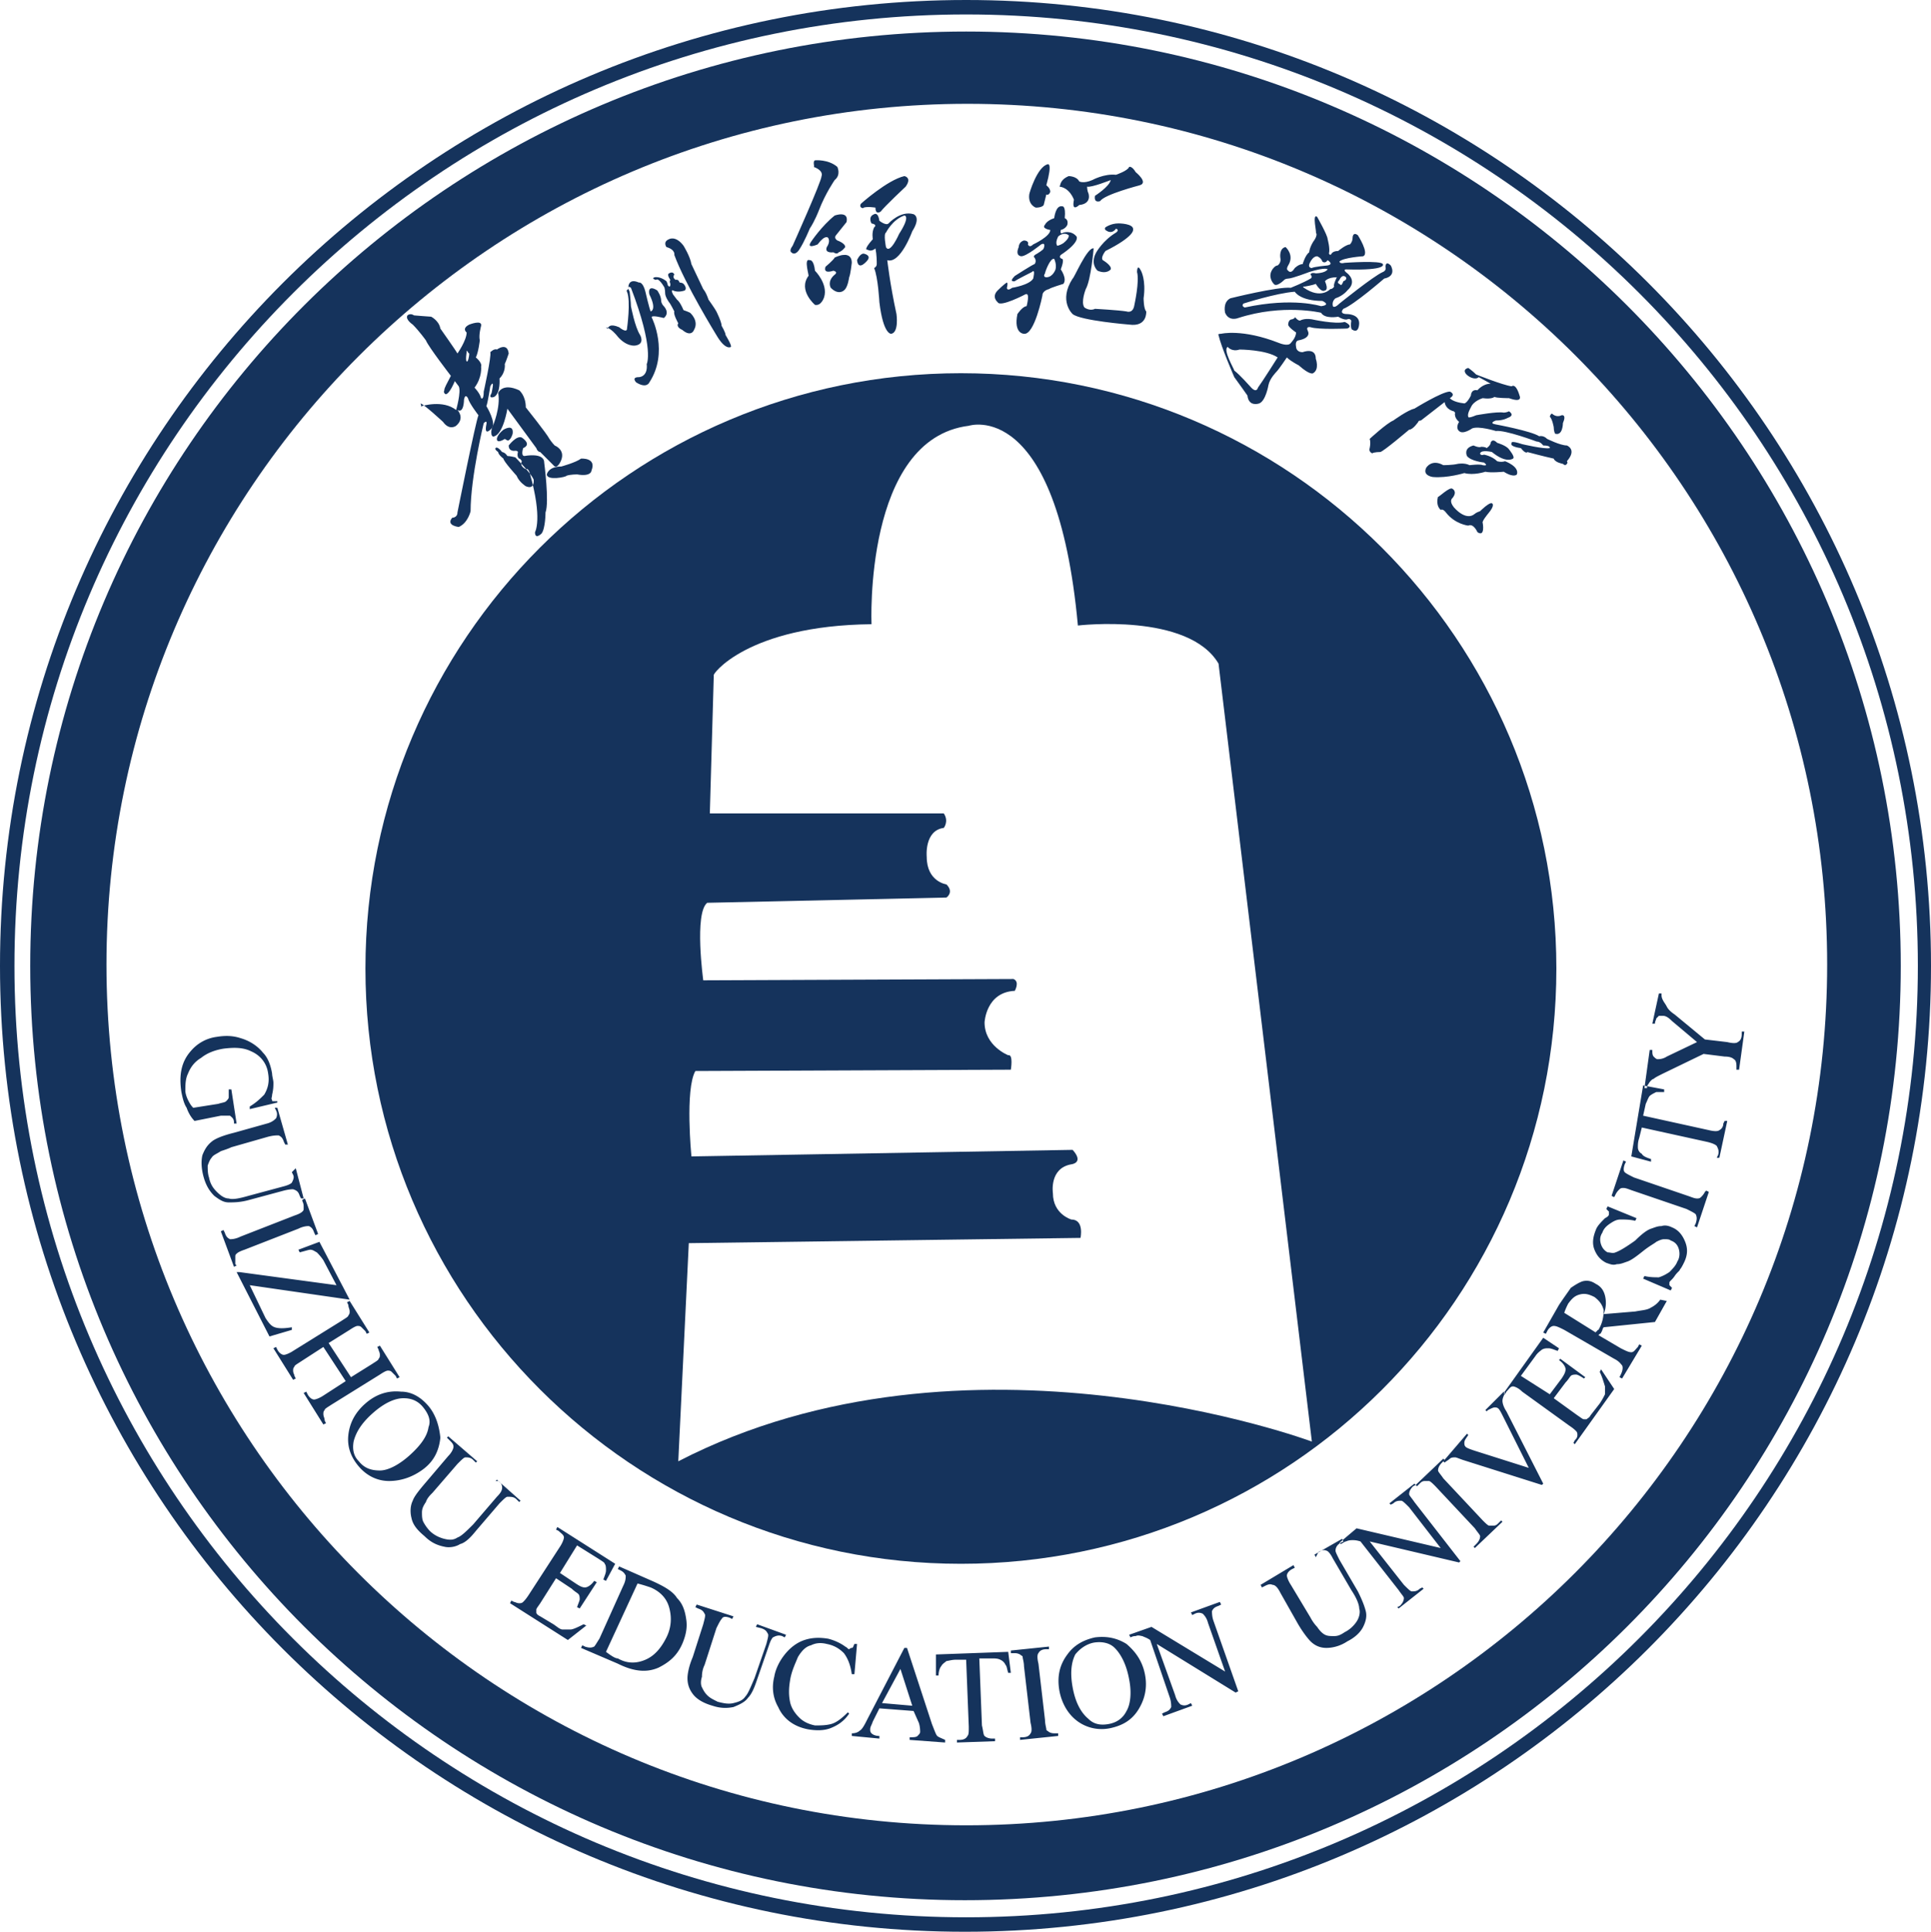 <svg xmlns="http://www.w3.org/2000/svg" width="638.181" height="638.355" fill="none"><path fill="#15335C" fill-rule="evenodd" d="M288.029 206.271s-2.607-61.23 32.148-65.572c0 0 29.107-9.554 36.058 66.006 0 0 36.492-4.342 46.484 12.594l30.844 257.079s-114.255-42.557-209.396 6.513l3.476-72.086 129.46-1.737s1.304-6.08-3.041-6.08c0 0-6.082-1.737-6.082-8.685 0 0-1.303-8.25 6.082-9.553 0 0 4.345-.435.435-4.777l-125.986 2.171s-2.172-22.147 1.304-28.226l104.263-.435s.869-5.211-.868-4.776c0 0-7.82-3.04-7.82-10.857 0 0 .434-9.988 9.992-10.422 0 0 1.738-3.04-.435-3.908l-102.526.434s-3.041-22.147 1.304-25.621l79.066-1.737s2.607-1.737 0-4.343c0 0-6.516-.868-6.516-9.119 0 0-.869-8.685 5.647-9.553 0 0 1.738-2.172 0-4.777h-77.329l1.304-45.597c-.869 0 10.861-16.502 52.132-16.936m226.339 113.775c0-108.564-88.19-196.718-196.798-196.718s-196.798 88.154-196.798 196.718 88.19 196.717 196.798 196.717 196.798-87.719 196.798-196.717"/><path fill="#15335C" fill-rule="evenodd" d="M139.453 134.185s6.951-2.171 11.295 1.303c0 0 1.738-6.08.869-7.817l-1.304-1.737s-1.737 4.342-3.041 4.342c0 0-.868-.434-.434-1.302 0-.869.869-2.171 2.172-4.777 0 0-7.385-9.554-8.254-11.725 0 0-2.172-3.04-4.344-5.211 0 0-2.607-1.737-1.738-3.04 0 0 .869-.868 2.172 0 0 0 5.213.434 5.648.434 0 0 2.606 1.303 3.041 3.908 0 0 5.213 7.383 5.647 8.252 0 0 3.041-4.343 3.041-6.948 0 0-1.737-1.304.869-2.606 0 0 4.345-1.737 3.91.434 0 0-.869 3.04-.434 4.777 0 0-.435 3.909-1.304 5.646 0 0 2.173 1.736 1.738 3.039 0 0 .435 3.474-2.172 6.948 0 0 1.738 1.737 2.172 3.474 0 0 .869.869.869-2.171 0 0 2.607-11.725 2.172-13.027 0 0 1.303-1.304 2.172-.869 0 0 3.476-2.606 3.91 1.303 0 0-.869 2.605-1.303 3.474 0 0 .434 2.605-1.738 4.777 0 0 .435 4.776-1.738 6.079 0 0-2.172.869-.868-1.303 0 0 .434-2.171.434-2.605 0 0 0-1.303-.869.434 0 0-.869 5.645-1.303 6.514 0 0 3.475 5.645 1.738 7.382 0 0-2.607 3.04-1.738-1.303 0 0 .434-1.737-.869-.434 0 0-4.344 17.804-4.344 29.095 0 0-.869 3.908-3.91 5.211 0 0-4.345-.434-2.172-3.039 0 0 1.737 0 1.737-1.738 0 0 6.082-30.398 6.951-32.134 0 0-3.041-3.909-3.475-5.646 0 0-.869-1.737-1.304.435 0 0 0 4.776-2.172 3.474 0 0 2.607 2.605-.434 5.211 0 0-2.172 1.736-4.344-1.303 0 0-6.082-5.646-7.386-6.08.435 1.303 0 1.303.435.869m14.77-17.804s-.434 2.605 0 3.039c.435.434.869-1.737.869-2.605-.434 0-.869-1.738-.869-.434m8.255 27.358c.434.868.868.434.868.434 3.041-.869 4.345-9.12 4.345-9.12 1.303 1.737 9.557 13.028 9.557 13.028.435 1.303 1.303 1.303 1.303 1.303l4.345 4.342c1.303 1.737 2.606-1.737 2.606-1.737 1.304-3.474-2.172-4.776-2.172-4.776-.869-.869-1.737-2.172-1.737-2.172-.869-1.737-7.82-10.422-7.82-10.422 0-3.909-2.172-5.645-2.172-5.645-5.648-2.606-6.951.868-6.951.868.869 4.777-1.738 10.857-1.738 10.857-.869 1.736-.434 3.04-.434 3.04m1.737 1.302c0 1.737 2.607 0 2.607 0 1.303.869 1.303.434 1.303.434.869-.434 1.304-2.171 1.304-2.171.434-3.474-3.042-1.302-3.042-1.302-2.172 1.737-2.172 3.039-2.172 3.039m3.91 2.172c0 2.171 2.172 1.736 2.172 1.736.869 0 .869.435.869.435-.434 1.736.435 2.171.435 2.171.434 0 .869.869.869.869-.869 1.736 1.303 2.605 1.303 2.605.869-.434 1.303 1.303 1.303 1.303 4.344 15.198 1.738 19.541 1.738 19.541 0 2.606 2.172.435 2.172.435 1.303-1.737 1.303-6.949 1.303-6.949 1.304-3.473-.434-16.501-.434-16.501 0-3.474-6.517-2.171-6.517-2.171-1.303 0-.434-2.606-.434-2.606 3.041-1.303-.434-3.474-.434-3.474-1.738-.868-4.345 2.606-4.345 2.606m-4.344.868c-.435.434.869 1.303.869 1.303 0 .868 1.737 2.171 1.737 2.171 0 .869 4.345 5.645 4.345 5.645.869 2.172 3.041 3.474 3.041 3.474 3.041 1.303 2.606-2.171 2.606-2.171-.868-2.171-6.082-7.383-6.082-7.383-1.737-.433-2.606-.433-2.606-.433-.869-1.303-1.738-1.303-1.738-1.303-1.738-2.171-2.172-1.303-2.172-1.303m16.943 8.685s.434-2.606 4.778-2.606c0 0 4.779-1.302 6.517-2.605 0 0 5.213-.435 3.475 3.908 0 0 0 2.171-4.778 1.303 0 0-2.173 0-3.476.434 0 .434-6.516 1.737-6.516-.434m20.418-48.636s.434-1.304 3.475 0c0 0 2.607 2.171 2.607.433 0 0 1.303-9.118 0-12.158 0 0-.434-.435.434-.869 0 0-.434-3.908 3.476-2.171 0 0 1.303-.434 2.172 3.04 0 0 1.303 5.645 1.738 6.514 0 0 2.172-.435-.435-5.646 0 0-.868-3.474 2.607-1.303 0 0 1.303 1.737 1.303 3.475 0 0 0 .868.869 1.737 0 0 2.172 2.171 0 3.908 0 0-4.779-1.303-3.91 0 0 0 5.648 11.291-.869 21.278 0 0-.868 2.171-4.344 0 0 0-1.738-1.737.869-1.737 0 0 3.041 0 2.607-4.342 0 0 2.606-4.777-5.214-25.187 0 0-1.737-1.303-.434 1.303 0 0 .434 3.473.434 4.777 0 0 1.304 6.948 3.041 9.553 0 0 1.738 3.04-1.737 3.474 0 0-3.041.434-6.082-3.474 0 0-1.738-2.172-3.476-2.605 1.303 1.302 0 0 .869 0m15.64-15.634c.868-.868 2.606 2.172 2.606 2.172.435.434.435 2.171.435 2.171 0 1.302 1.303 3.04 1.303 3.04.434.434 1.738 3.04 1.738 3.04-.435.868 1.303 3.907 1.303 3.907-.869 1.304 1.303 2.172 1.303 2.172 3.041 2.606 3.91 0 3.91 0 1.738-3.04-1.303-5.645-1.303-5.645-.869-.434-2.172-.869-2.172-.869-1.304-3.04-2.173-3.474-2.173-3.474l-1.303-1.737c-.869-1.737 0-1.303 0-1.303 1.738.87 3.91 0 3.91 0 .869-.868-.434-2.17-.434-2.17-.435-.435-1.304-.435-1.304-.435-.434-1.303-1.303-.869-1.303-.869-1.303-.868-.434-1.737-.434-1.737-.435-1.302-1.738-.434-1.738-.434-.869.434.434 2.171.434 2.171-.434.434 0 1.303 0 1.303 0 1.737-.869.434-.869.434 0-.434-.434-1.303-.434-1.303-2.172-1.737-3.91-1.302-3.91-1.302-1.303.434.435.868.435.868m3.475-10.856c3.041.868 2.607 2.606 2.607 2.606 3.475 9.553 13.901 26.489 13.901 26.489 3.041 5.211 4.779 3.908 4.779 3.908.435-.434-1.738-3.908-1.738-3.908 0-.868-1.303-3.04-1.303-3.04 0-1.303-1.738-4.776-1.738-4.776-.434-.869-2.606-3.909-2.606-3.909-.869-2.605-1.738-3.474-1.738-3.474l-3.91-8.25c-.434-2.606-2.606-6.08-2.606-6.08-2.607-3.474-4.779-2.172-4.779-2.172-2.172.869-.869 2.606-.869 2.606m49.091-28.66s4.344-.435 7.385 2.17c0 0 1.303 2.606-.869 4.343 0 0-3.041 4.343-5.213 9.988 0 0-1.303 3.474-3.041 6.08 0 0-1.738 4.342-3.475 6.947 0 0-1.304 2.172-2.607.869 0 0-.869-.434.435-2.171 0 0 9.557-21.279 9.557-23.016 0 0 .869-1.737-2.607-3.04.435 0-.434-1.737.435-2.17m-1.303 26.923c-1.738 2.605 2.172.868 2.172.868 2.606-3.474 3.475-2.17 3.475-2.17.869 1.302-.434 3.039-.434 3.039-.869 2.171 2.172 1.737 2.172 1.737 1.303.869 1.738 0 1.738 0 1.303-.434 2.172-1.737 2.172-1.737 0-1.303-2.607-2.171-2.607-2.171-1.303-.869-.434-1.737-.434-1.737l3.475-4.343c.869-3.908-3.91-2.171-3.91-2.171-4.344 3.474-7.819 8.685-7.819 8.685m4.778 8.25c-.869 2.606 2.607 1.303 2.607 1.303 1.738.435.434 1.303.434 1.303-2.606 2.171-1.303 4.343-1.303 4.343 2.607 2.605 4.344.868 4.344.868 1.304-.868 1.738-4.342 1.738-4.342.435-.869.869-4.777.869-4.777 0-3.04-2.607-2.605-2.607-2.605-1.303 0-3.041.868-3.041.868-.434.868-3.041 3.04-3.041 3.04m-5.213-2.17s1.303-.435 1.738 3.474c0 0 4.344 4.342 3.041 8.684 0 0-.869 3.041-3.041 2.606 0 0-5.648-4.777-2.172-9.553.434.434-1.738-6.08.434-5.212m15.64 0s.869-2.172 2.172-2.172c0 0 2.606.434 1.303 2.171 0 0-3.041 3.909-3.475 0m1.303-18.674s8.689-7.816 14.336-9.119c0 0 2.607.434.435 3.474 0 0-6.951 6.514-8.255 8.251 0 0-1.737 1.303-1.737-1.303 0 0-2.607-.434-3.91 0 0 .434-1.738 0-.869-1.302m4.344 3.475c-2.172.868-.869 3.04-.869 3.04 2.173.434.869 1.302.869 1.302-.869 1.737-.434 3.908-.434 3.908-3.476 3.909-1.738 3.474-1.738 3.474 1.303.869 2.607-.434 2.607-.434.434 2.172.434 4.343.434 5.211s-.869 1.303-.869 1.303c1.304 3.04 1.738 11.29 1.738 11.29 1.303 10.857 3.91 10.423 3.91 10.423 2.607-.434 1.738-6.514 1.738-6.514-2.172-9.988-3.041-17.805-3.041-17.805 4.344 1.303 8.254-9.553 8.254-9.553 3.041-4.777.434-5.645.434-5.645-4.344-1.303-8.254 3.04-8.254 3.04-.869.868-3.041-.87-3.041-.87-.434-3.039-1.738-2.17-1.738-2.17m3.91 6.08c-.869.433 0 4.776 0 4.776 1.304 2.606 4.345-4.343 4.345-4.343 3.909-6.08 1.737-6.08 1.737-6.08-3.91 1.304-6.082 5.646-6.082 5.646m53.435-22.582s1.738-.869-.434 6.948c0 0 1.303.869 1.303 2.171 0 0-.434 1.303-1.303.869l-.869 3.474s-.434.868-2.606.868c0 0-2.607-.868-2.173-4.342 0-.434 2.607-9.12 6.082-9.988m6.951 3.908s2.607 0 3.476 1.737c0 0 1.303.869 4.344-.434 0 0 3.91-2.171 7.82-1.737 0 0 3.91-1.303 4.344-2.606 0 0 .869-.434 2.172 1.737 0 0 4.345 3.474 1.304 4.343 0 0-11.73 3.04-13.033 5.211 0 0-2.172.868-1.738-1.737 0 0 4.779-3.04 5.213-5.211 0 0-6.516 2.605-7.82 2.171 0 0 0 1.303.435 2.172 0 0 1.303 3.474-3.041 3.908 0 0-2.607 2.605-1.738-1.737 0 0-1.303-3.909-4.779-4.343.435-.434 0-2.171 3.041-3.474m-2.172 9.988c-2.172-.434-2.606 3.908-2.606 3.908-2.607.869-3.041 2.172-3.041 2.172-1.304 1.302 1.737 1.737 1.737 1.737 0 2.17-5.647 4.776-5.647 4.776-1.304 1.303-1.738 0-1.738 0 .434-1.302-1.303-1.302-1.303-1.302-1.738.434-1.738 2.17-1.738 2.17-1.303 3.04.869 3.04.869 3.04 1.738 0 6.516-3.908 6.516-3.908 1.738-.868.869 1.303.869 1.303 0 .434-2.172 1.737-2.172 1.737-1.738.869-.869 1.303-.869 1.303.869 1.303 0 2.171 0 2.171-.434 0-6.516 3.909-6.516 3.909-2.173 2.17 0 1.736 0 1.736.434-.434 5.647-3.04 5.647-3.04 1.304-1.302.435 2.172.435 2.172-1.304 2.171-6.951 3.04-6.951 3.04-1.738 1.303-1.738 0-1.738 0 .434-1.737 0-1.737 0-1.737-.869.434-3.041 2.605-3.041 2.605-2.172 2.171 0 3.908 0 3.908.869 1.738 9.123-2.605 9.123-2.605 1.738-.868.435 3.909.435 3.909-1.304 0-3.042 2.605-3.042 2.605-1.303 6.514 2.173 6.514 2.173 6.514 3.475.434 6.082-12.594 6.082-12.594 0-1.737 2.172-2.17 2.172-2.17.434-.435 4.779-1.738 4.779-1.738 1.303-1.737-.869-4.777-.869-4.777 1.303-3.474.434-3.474.434-3.474-1.303-.434-.434-1.302-.434-1.302 6.516-4.343 5.213-6.08 5.213-6.08-1.738-2.171-4.344-1.303-4.344-1.303-1.304.869-.869-.868-.869-.868 1.737-.435 2.172-1.737 2.172-1.737.434-1.737-.869-2.172-.869-2.172.434-4.342-.869-3.908-.869-3.908m-1.303 9.988s1.738-1.737 3.475-.434c0 0 .435.868-1.737 2.605 0 0-1.304.869-2.173.869.435 0-.868-.435.435-3.04m-1.303 7.382s.868 1.737.434 3.474c0 0-.869 2.606-3.041 2.606 0 0-1.303 0-.434-1.303 0-.434 1.737-5.211 3.041-4.777m13.033-3.474s-.869 10.422-2.607 13.462c0 0-1.738 4.342-.435 6.08 0 0 1.738 1.303 3.476.434 0 0 7.82.434 10.426.869 0 0 2.172.868 2.607-2.172 0 0 1.738-7.817.869-10.856 0 0 0-3.04 1.303-.434 0 0 1.738 3.04.869 9.12 0 0 0 3.473.869 4.342 0 0 .434 5.211-5.648 4.342 0 0-16.074-1.303-18.68-3.474 0 0-4.779-4.342 0-11.725.434 0 4.778-10.422 6.951-9.988m3.909-6.948c-.434.434 0 .869 0 .869 2.173 1.737 3.476-.435 3.476-.435 1.303.435 0 1.303 0 1.303-4.344 2.606-6.517 6.514-6.517 6.514-2.172 3.908.435 6.08.435 6.08 3.041 1.302 4.344-.435 4.344-.435.435-1.303-2.606-3.04-2.606-3.04-.869-.868.868-3.04.868-3.04 9.558-4.776 9.123-6.947 9.123-6.947.435-2.172-4.778-2.172-4.778-2.172-2.607 0-4.345 1.303-4.345 1.303m69.944-3.474s3.475 6.08 3.475 7.382c0 0 .869 3.04.435 4.777 0 0 .434.869.869 0 0 0 .434-.868 2.172-.868 0 0 2.607-2.172 3.91-2.172 0 0 .869-.868.869-2.17 0 0 0-2.172 1.737-.87 0 0 3.91 6.08 1.738 6.949 0 0-6.516.434-7.82 1.737 0 0 0 .868 1.738.434 0 0 12.164-.868 12.599.434 0 0 1.737 2.172-12.164 1.737 0 0-1.304 0 .434 1.303 0 0 3.475 2.605 0 5.645 0 0-1.303 1.737-3.91 2.606 0 0-1.303.869-.869 2.606 0 0 .435.868 2.172-.869 0 0 11.296-9.12 14.337-10.422 0 0 1.303-.434.869-1.737 0 0 0-2.171 1.737-.434 0 0 2.172 3.474-2.172 4.342 0 0-9.992 8.685-13.467 9.988 0 0-1.738 1.737 1.303 1.737 0 0 3.91 0 3.91 3.039 0 0 0 3.475-2.172 2.172 0 0-.869 0-.435-3.04 0 0-.434-.868-1.303-.434 0 0-.869.434-3.041-.869 0 0-4.344.869-5.648-1.302 0 0-12.598-3.04-27.369 1.737 0 0-3.041 1.302-4.344-1.737 0 0-.869-3.475 1.738-4.777 0 0 15.639-3.908 19.983-3.474 0 0 4.345-1.737 6.517-3.04 0 0 .869-.434 0-1.303 0 0 0-.868 1.738-.434 0 0 3.041 0 3.909-1.303 0 0-.434-.868-6.082.869 0 0-5.647 2.171-6.95 2.171 0 0-.869 0-1.304.434 0 0-2.606 2.606-3.475 1.303 0 0-2.172-2.171-.435-4.777 0 0 .869-1.303 1.738-1.303 0 0 1.303-.868.869-2.605 0 0-.435-3.04 1.738-3.474 0 0 3.041 2.606.869 6.08 0 0-.869 1.302 0 1.737 0 0 .868 1.302 2.172-.869 0 0 1.303-1.303 2.606-1.303 0 0 .869-3.04 2.172-3.908 0 0 0-1.303 1.304-3.474 0 0 1.737-2.171.869-3.04.434.434-1.304-6.514.434-5.21m0 13.028c-1.303 0-2.172 1.737-2.172 1.737-1.303 2.171.434 2.171.434 2.171.435-.434 5.213-.868 5.213-.868 2.173-.435 0-1.737 0-1.737-.868 1.302-1.737.434-1.737.434-.435-1.303-1.738-1.737-1.738-1.737m9.558 6.948c-1.304-1.303-2.173.868-2.173.868-1.303 1.303.435 1.303.435 1.737.434 0 .869-1.303.869-1.303 1.303-.434.869-1.302.869-1.302m-3.041 0c-3.042 0-3.91 1.302-3.91 1.302 1.303 3.04 0 3.04 0 3.04-1.304.87-3.041-2.17-3.041-2.17-.869.433-3.476.868-3.476.868-1.303 0-.434.434-.434.434 5.647 3.908 8.688.434 8.688.434.869 0 1.304-.868 1.304-.868-.435-.435.869-3.04.869-3.04m-30.845 8.685c-.869.869.434 1.303.434 1.303 16.074-3.475 25.197-.434 25.197-.434 3.476-.435.435-1.737.435-1.737-7.386 0-9.123-3.04-9.123-3.04-6.082.434-16.943 3.908-16.943 3.908m16.074 5.211c-1.303 0-1.303 1.737-1.303 1.737 0 .869 2.606 2.606 2.606 2.606 0 1.737-1.738 3.473-1.738 3.473-.868 1.303-3.91 0-3.91 0-12.164-4.777-19.115-3.039-19.115-3.039-1.303 0-.868.434-.868.434.868 3.908 5.213 13.896 5.213 13.896 1.303 1.737 4.344 6.079 4.344 6.079.435 3.909 3.91 2.606 3.91 2.606 2.172-.868 3.041-6.079 3.041-6.079.434-2.171 2.607-4.343 2.607-4.343.868-.869 3.475-4.776 3.475-4.776 1.303 1.302 3.91 2.605 3.91 2.605 3.91 3.474 4.779 2.606 4.779 2.606 2.172-1.304.869-4.777.869-4.777 0-3.909-4.345-2.171-4.345-2.171-2.172 0-2.172-1.738-2.172-1.738-.434-2.171.869-2.171.869-2.171 4.344-.868 3.041-3.04 3.041-3.04-.869-1.737.869-1.302.869-1.302 2.606.868 12.164.433 12.164.433 2.172-.868-.869-2.171-.869-2.171-3.041.869-10.861-.868-10.861-.868-2.606-.434-3.91.434-3.91.434-.868 0-1.737-1.303-1.737-1.303.434.435-.869.869-.869.869m-21.287 9.119s1.303 1.738 3.91.869c0 0 8.688 0 12.598 2.606 0 0-5.213 8.25-6.516 9.987 0 0-.435 2.171-2.607-.434 0 0-3.475-3.909-5.213-5.211 0-.435-3.91-6.948-2.172-7.817m79.501 6.948s1.303.869 2.606 2.171c0 0 8.689 3.475 11.73 3.909 0 0 1.303-1.303 2.607 3.039 0 0 1.303 2.606-3.476.869 0 0-4.344 0-4.779-.434 0 0-.868.869-3.909.434 0 0-3.041.869-3.91 3.04 0 0-1.304 2.171-.869 3.04 0 0-.435.868 2.606-.434 0 0 6.951-1.303 9.123-.869 0 0 .869 0 1.738-.434 0 0 2.172 1.303-.434 2.171 0 0-1.304.868-3.91.868 0 0-2.607.869 0 1.303 0 0 11.73 2.171 14.336 3.909 0 0 1.303-.434 2.607.868 0 0 4.344 2.172 6.516 2.172 0 0 3.476 1.302 0 5.211 0 0 .435.434 0 .868 0 0-.434.868-1.303 0 0 0-2.607-.434-3.041-1.737 0 0-3.91-.868-8.689-2.171 0 0-.434.868-2.172-1.303 0 0-3.91-.435-3.041-1.737 0 0-.434-.869 3.475.434 0 0 7.386 1.737 9.124 1.303 0 0 .434-.868-2.173-.868 0 0-.868-1.303-2.172-1.303 0 0-10.426-3.908-13.467-3.475 0 0-5.648-1.736-7.82-.868 0 0-3.041 2.172-4.344.868 0 0-1.304-.868 0-3.039 0 0-1.738-1.303-1.304-3.04l-.434-.434s-2.607-.434-3.041-3.04l-7.82 6.079s-.869 0-.869.435c0 0-1.737 2.606-3.041 2.606 0 0-8.688 7.382-9.557 7.382 0 0-2.172 0-2.607.434 0 0-1.303-.434-.869-1.737 0 0 .435-1.737 0-3.04 0 0 5.648-5.211 7.82-6.08 0 0 4.779-3.473 6.951-3.908 0 0 9.123-5.645 11.73-5.645 0 0 2.172.868 0 2.171 0 0 .869 1.303 4.778 1.737 0 0 .869 0 2.173-2.606 0 0 0-2.171 2.172-1.736 0 0 1.738-2.171 4.344-2.171 0 0-3.041-1.737-3.91-2.172-1.737 1.737-6.951-2.171-3.475-3.04m9.557 24.753c-1.737-1.737-2.172 0-2.172 0 0 .869-1.303 1.737-1.303 1.737-.435-.435-1.738-.435-1.738-.435-.869.435-2.606-.433-2.606-.433-3.476.868-2.173 3.474-2.173 3.474 1.304 1.737 5.648 2.171 5.648 2.171 1.738 1.302-.434.868-.434.868-.869-.434-4.345 0-4.345 0-1.738-.868-3.91-.434-3.91-.434-1.737.434-4.778.434-4.778.434-3.91-2.171-5.648.869-5.648.869-1.303 2.605 2.172 3.039 2.172 3.039 4.779.435 10.426-1.302 10.426-1.302 3.042.868 6.951-.434 6.951-.434 1.738.434 6.082 0 6.082 0 3.476 2.171 4.345.868 4.345.868.869-2.606-3.91-4.342-3.91-4.342-1.303.434-2.607 0-2.607 0-1.737-1.737-4.344-2.172-4.344-2.172-1.303.435-1.303-.434-1.303-.434.434-1.303 3.91-.434 3.91-.434 4.778 3.908 6.95 2.171 6.95 2.171.869-.435-1.303-3.04-1.303-3.04-.869-1.302-3.91-2.171-3.91-2.171m-14.77 15.199s1.737.869 0 3.04c0 0-1.304.868.434 3.04 0 0 3.91 4.776 6.951 2.171 0 0 .434-.435 1.738-.869 0 0 3.041-3.039 3.91-2.606 0 0 1.303.435-1.304 3.475 0 0-2.172 2.605-1.737 3.039 0 0 .868 4.777-1.738 3.04 0 0-1.303-3.04-3.041-2.171 0 0-4.345-.434-7.386-4.343 0 0-.868-1.302-1.737-.868 0 0-1.738-1.303-.869-4.343 0 .435 3.91-3.474 4.779-2.605m33.016-24.753c-.434-.434-.868.869-.868.869.868.868 1.303 3.474 1.303 3.474 0 1.302.434 2.171.434 2.171 2.607.869 2.607-3.474 2.607-3.474 1.303-3.04-.435-2.605-.435-2.605-1.737.868-3.041-.435-3.041-.435"/><path fill="#15335C" fill-rule="evenodd" d="M603.861 318.743c0 156.766-127.289 284.437-284.553 284.437S35.189 475.509 35.189 318.743 162.478 34.306 319.742 34.306s284.119 127.237 284.119 284.437m24.328.434c0-170.662-138.584-308.755-308.881-308.755-170.732 0-309.316 138.093-309.316 308.755s138.584 308.755 308.881 308.755c171.167 0 309.316-138.093 309.316-308.755"/><path fill="#15335C" fill-rule="evenodd" d="M638.181 319.177c0 176.308-142.928 319.178-319.308 319.178C142.928 638.355 0 495.485 0 319.177 0 142.87 142.928 0 319.308 0c175.945 0 318.873 142.87 318.873 319.177m-4.344 0c0-173.702-140.756-314.4-314.529-314.4S4.778 145.475 4.778 319.177s140.757 314.401 314.53 314.401c173.338 0 314.529-140.699 314.529-314.401"/><path fill="#15335C" fill-rule="evenodd" d="m91.665 364.34-9.123 2.171v-.869c2.172-1.302 3.476-2.605 4.779-3.908 1.303-2.171 1.738-4.342 1.303-6.948-.434-3.474-2.606-6.079-5.647-7.382-2.607-1.303-5.648-1.303-9.124-.869-2.606.434-5.213 1.303-7.385 3.04-2.172 1.303-3.475 3.04-4.344 5.211-.869 1.737-.869 3.908-.869 5.645 0 .869.434 2.172.869 3.04.434.869.869 1.737 1.737 2.606l8.255-1.303c1.303-.434 2.172-.434 2.606-.869.435-.434.87-.868.87-1.302v-2.606h.868l1.738 11.291h-.869v-.434c0-1.303-.869-1.738-1.303-2.172h-3.041l-8.689 1.737c-1.303-1.303-2.172-3.04-2.607-4.342-.868-1.303-1.303-3.04-1.737-5.211-.87-5.646 0-9.988 3.04-13.462 2.173-2.606 5.214-4.343 8.69-4.777 2.606-.434 5.212-.434 7.82.434 3.04.869 5.647 2.606 7.385 4.777 1.737 1.737 2.606 4.343 3.04 6.948 0 .869.435 2.171.435 3.04 0 .868 0 2.171-.434 3.908 0 .869-.435 1.303 0 1.737 0 .434 0 .434.434.434h1.303zm4.779 23.015.434.869c.435.868 0 1.737-.434 2.605-.434.434-1.303.869-3.041 1.303l-11.295 3.04c-3.041.868-5.214 1.303-6.517.868-1.303 0-2.606-.868-3.91-2.171-1.303-1.303-2.172-2.606-2.606-4.777-.435-1.303-.435-2.605-.435-3.908q.653-1.954 1.304-2.606c.434-.868 1.737-1.302 3.04-2.171 1.304-.434 2.607-.868 3.476-1.303l12.164-3.474c1.738-.434 2.607-.434 3.476-.434.869.434 1.303.869 1.737 2.171l.435.869h.869l-3.476-12.159h-.869l.435.868q.651 1.303 0 2.606c-.435.434-1.303 1.303-3.041 1.737l-10.861 3.04c-3.475.868-5.648 1.737-6.95 2.605-1.739 1.303-2.608 2.606-3.476 4.777-.435 1.737-.435 4.342.434 7.382s2.172 4.777 3.475 6.08c1.738 1.303 3.041 2.171 4.78 2.171 1.737 0 3.91 0 6.95-.868l11.295-3.04c1.738-.435 2.607-.435 3.041-.435 1.304.435 1.738.869 2.173 2.172l.434.868h.869l-2.607-9.988zm-18.246 30.832-.869.435-4.344-11.725.868-.435.435.869c.434 1.303.869 1.737 1.738 2.171.434 0 1.737 0 3.475-.868l17.812-6.948q1.955-.652 2.606-1.303c.435-.434.435-.434.435-1.303 0-.868 0-1.303-.435-2.171v-.434l.869-.435 4.345 11.725-.869.434-.435-.868c-.434-1.303-.869-1.737-1.737-2.171-.435 0-1.738 0-3.476.868l-17.812 6.948q-1.955.652-2.606 1.303c-.435.434-.435.434-.435 1.303v2.171zm37.361 11.291-9.992-19.107-6.95 2.605.434.869c1.737-.435 3.041-.869 3.475-.869.869 0 1.303.434 2.172.869a16.5 16.5 0 0 1 2.172 2.605l4.345 8.251-32.148-4.342h-.87l10.862 21.278 7.385-2.171v-.869c-2.607.435-4.344.435-5.648 0-1.303-.434-2.172-1.737-3.04-3.04l-5.214-10.856zm-6.951 14.33 7.385 11.291 6.951-4.343c1.304-.868 2.172-1.302 2.172-1.737.435-.434.435-.868.435-1.302 0-.869-.435-1.303-.435-1.737l-.434-.869.869-.434 6.516 10.422-.868.434-.435-.868-1.303-1.303c-.435-.434-.869-.434-1.303-.434q-.653 0-2.607 1.302l-16.074 9.988c-1.303.869-2.172 1.303-2.172 1.737-.435.435-.435.869-.435 1.303 0 .869.435 1.303.435 2.171l.434.869-.869.434-6.516-10.422.869-.434.434.868c.435.869 1.303 1.737 2.172 1.737.435 0 1.738-.434 3.041-1.302l7.386-4.777-7.386-11.291-7.385 4.777c-1.303.868-2.172 1.303-2.172 1.737-.435.434-.435.868-.435 1.303 0 .868.435 1.302.435 1.737l.434.868-.869.434-6.516-10.422.869-.434.434.869c.435.868 1.303 1.737 2.172 1.737.435 0 1.738-.435 3.041-1.303l16.074-9.988c1.304-.869 2.173-1.303 2.173-1.737.434-.434.434-.869.434-1.303 0-.868-.434-1.303-.434-2.171l-.435-.869.869-.434 6.516 10.422-.868.435-.435-.869-1.303-1.303c-.435-.434-.869-.434-1.303-.434q-.653 0-2.607 1.303zm33.017 20.845c-2.607-3.04-5.648-4.777-9.123-4.777q-6.516-.652-11.73 3.908c-3.475 3.04-5.213 6.514-5.647 10.422s.868 7.383 3.475 10.422 6.082 4.777 9.992 4.777 7.82-1.303 11.295-3.908c3.476-2.606 5.213-6.08 5.648-10.422q-.652-6.515-3.91-10.422m-1.738.434c-1.738-2.171-3.91-3.04-6.516-3.04-3.041 0-6.517 1.737-9.992 4.777s-5.648 6.079-6.517 9.553c-.434 2.606 0 4.777 1.738 6.514 1.738 2.172 3.91 3.04 6.951 3.04 2.607 0 6.082-1.737 9.557-4.777 3.91-3.474 6.082-6.514 6.517-9.553.869-2.172 0-4.343-1.738-6.514m23.894 24.318.434-.434 7.82 6.948-.434.434-.869-.868c-.869-.869-1.738-.869-3.041-.869-.435 0-1.303.869-2.607 2.171l-7.82 9.12c-1.737 2.171-3.475 3.908-5.213 4.342-1.303.869-3.475 1.303-5.213.869-2.172-.434-4.344-1.303-6.516-3.474-2.607-2.171-3.91-3.909-4.345-6.08-.434-1.737-.434-3.908.435-5.645.434-1.303 1.737-3.04 4.344-6.08l7.385-8.685c1.304-1.303 1.738-2.605 1.738-3.04 0-.868-.434-1.302-1.303-2.171l-.869-.868.434-.435 9.558 8.251-.435.435-.868-.869c-.869-.868-1.738-.868-2.607-.868-.434 0-1.303.868-2.607 2.171l-8.254 9.553c-.869.869-1.738 1.737-2.172 3.04-.869 1.303-1.303 2.171-1.303 3.474 0 .869 0 2.171.434 3.04.435.868 1.303 2.171 2.172 3.04 1.304 1.303 3.041 2.171 4.779 2.605s3.041.435 4.344-.434c1.304-.434 3.041-2.171 5.214-4.343l7.819-9.119c1.304-1.303 1.738-2.171 1.738-3.04 0-.868-.434-1.737-1.303-2.171zm26.935 21.279 6.951 4.342c1.303.869 2.172 1.303 2.172 1.737.434.434.434 1.303.434 2.171 0 .869-.434 1.737-.869 3.04l.869.434 3.041-5.645-19.115-12.159-.434.869.869.434c.869.868 1.737 1.303 1.737 2.171 0 .434-.434 1.737-1.303 3.04l-10.426 16.067c-.869 1.303-1.304 1.737-1.738 2.172-.434.434-.869.434-1.303.434-.869 0-1.304-.434-1.738-.434l-.869-.435-.434.869 19.115 12.159 6.082-4.777-.869-.434c-1.738.868-3.476 1.737-4.344 1.737h-2.607c-.869 0-1.738-.869-3.041-1.737l-4.344-2.606q-1.304-.651-1.304-1.302v-.869c0-.434.435-.868 1.304-2.171l5.213-8.251 5.213 3.474c.869.868 1.738 1.303 2.172 1.737s.435 1.303.435 1.737-.435 1.303-.869 2.606l.869.434 5.647-8.685-.869-.435c-.869 1.303-2.172 2.172-3.041 2.172s-1.737-.435-3.041-1.303l-5.213-3.474zm1.303 33.871.434-.868.869.434c1.304.434 2.172.434 3.041 0 .435-.434.869-1.303 1.738-2.605l7.82-17.371c.869-1.737.869-2.605.869-3.474-.435-.868-.869-1.302-1.738-1.737l-.869-.434.435-.868 10.86 4.776c3.91 1.737 6.951 3.474 8.255 5.646 1.737 1.737 2.606 3.908 3.041 6.948.434 2.605 0 5.211-1.304 8.251-1.737 3.908-4.344 6.079-7.819 7.816-3.91 1.737-8.255 1.303-13.468-1.303zm8.254 1.303 10.427-22.581c1.737.434 3.041.868 4.344 1.303 3.041 1.302 5.213 3.474 6.082 6.514s.869 6.513-.869 9.987-3.91 6.08-6.951 7.383-6.082 1.302-9.123-.435c-.869 0-2.172-.868-3.91-2.171m49.526-8.251.434-.868 9.557 3.474-.434.868-.869-.434c-1.303-.434-2.172 0-3.041.434q-.651.652-1.303 2.606l-3.91 11.291c-.869 2.605-1.738 4.776-3.041 6.079-.869 1.303-2.607 2.171-4.779 3.04-2.172.434-4.344.434-6.951-.434q-4.562-1.303-6.516-3.909c-1.304-1.737-1.738-3.474-1.738-5.211 0-1.302.434-3.908 1.738-6.948l3.475-10.856c.435-1.737.869-3.04.435-3.474-.435-.869-.869-1.303-2.172-1.737l-.869-.434.434-.869 12.164 3.908-.434.869-.869-.434c-1.303-.435-2.172-.435-2.607.434-.434.434-.869 1.303-1.737 3.04l-3.91 12.159c-.435.868-.869 2.171-.869 3.908-.435 1.303-.435 2.606 0 3.474.434.869.869 1.737 1.738 2.606.868.868 1.737 1.302 3.475 2.171 1.738.434 3.475.868 5.213.434s3.041-.868 3.91-2.171c.869-.869 1.738-3.04 3.041-6.08l3.91-11.29c.434-1.737.869-3.04.434-3.474-.434-.869-.868-1.303-2.172-1.737zm33.451 5.646h-.869c-.434.868-.434 1.302-.869 1.302-.434 0-.869.435-.869.435-.434 0-.434-.435-1.303-.869-1.738-1.303-3.91-2.171-5.648-2.605-2.606-.435-5.213-.435-7.82.434-2.606.868-4.778 2.605-6.516 4.777-1.738 2.171-3.041 4.777-3.475 7.382-.869 3.474-.435 6.948 1.303 9.988 1.738 3.908 5.213 6.514 9.992 7.382 2.606.435 5.213.435 7.385-.434 2.172-.868 4.344-2.171 6.082-4.777l-.434-.434c-2.172 2.171-3.91 3.474-5.648 3.908-1.738.435-3.475.435-5.213.435q-3.258-.652-5.213-2.606c-1.304-1.303-2.607-3.04-3.041-5.211-.435-2.171-.435-4.343 0-6.948.434-3.04 1.737-5.646 2.606-7.817 1.304-2.171 2.607-3.474 4.345-3.908 1.737-.869 3.475-.869 5.213-.434 2.172.434 3.91 1.302 5.647 3.039 1.304 1.737 2.173 3.909 2.607 6.949h.869zm18.68 22.147-11.295-.869-2.172 4.343c-.434 1.303-.869 1.737-.869 2.605 0 .435 0 .869.435 1.303.434.434 1.303.869 2.606.869v.868l-9.123-.868v-.869c1.303 0 2.172-.434 2.607-.868.869-.435 1.737-2.172 2.606-3.909l12.164-23.45h.869l8.254 25.187c.869 2.172 1.304 3.474 1.738 3.909.435.434 1.738.868 2.607 1.302v.869l-11.73-.869v-.868c1.303 0 2.172 0 2.607-.434.434-.435.869-.869.869-1.303s0-1.737-.435-3.04zm-.434-1.737-3.91-12.159-6.082 11.29zm31.714-17.805-23.894.869v6.948h.869c0-1.303.434-2.606.868-3.04.435-.869 1.304-1.303 1.738-1.737.435 0 1.738-.434 3.041-.434h3.476l.869 22.147c0 1.737 0 2.605-.435 3.04q-.651 1.302-2.606 1.302h-.869v.869l12.598-.434v-.869h-.869c-1.303 0-2.172-.434-2.606-.868-.435-.435-.435-1.737-.869-3.474l-.869-22.148h3.91c1.303 0 2.172 0 3.041.435.869.434 1.303.868 1.738 1.737.434.434.434 1.303.869 2.605h.868zm16.508 26.924v.869l-12.599 1.302v-.868h.869q1.955 0 2.607-1.303c.434-.434.434-1.737 0-3.474l-2.172-18.673c0-1.303-.435-2.606-.435-3.04s-.434-.434-.869-.868c-.868-.435-1.303-.435-2.172-.435h-.869v-.868l12.599-1.303v.869h-.869q-1.955 0-2.607 1.302c-.434.435-.434 1.737 0 3.474l2.173 18.673c0 1.303.434 2.606.434 3.04s.434.435.869.869c.869.434 1.303.434 2.172.434zm12.164-31.701c-3.91.869-6.951 2.606-9.123 5.646-2.607 3.474-3.475 7.382-2.607 12.159.869 4.342 3.041 7.816 6.082 9.988s6.951 3.04 10.861 2.171c3.91-.868 6.951-2.606 9.123-6.08s3.041-7.382 2.172-11.724-3.041-7.383-6.082-9.988c-3.475-2.172-6.95-2.606-10.426-2.172m-.434 1.737c2.606-.434 5.213 0 6.951 1.737 2.172 2.172 3.909 5.646 4.778 10.423.869 4.342.435 8.25-.869 10.422-1.303 2.605-3.475 3.908-6.082 4.342-2.606.435-4.778 0-6.516-1.737q-3.91-3.257-5.213-10.422c-.869-4.777-.435-8.251.869-10.856 1.737-2.172 3.909-3.474 6.082-3.909m11.729-2.605 7.386-2.606 24.328 14.765-5.648-16.067c-.434-1.737-1.303-2.606-1.738-3.04q-1.302-.651-2.606 0l-.869.434-.434-.868 9.557-3.474.435.868-.869.434c-1.304.435-1.738.869-2.172 1.737 0 .435 0 1.737.434 3.04l8.254 23.45-.869.434-26.066-16.067 6.082 16.936c.435 1.737 1.304 2.605 1.738 3.039q1.303.652 2.607 0l.869-.434.434.869-9.557 3.474-.435-.869.869-.434c1.303-.434 1.738-.869 2.172-1.737 0-.434 0-1.737-.434-3.04l-6.517-19.107c-1.303-.869-1.738-.869-2.606-1.303-.435 0-1.304-.434-2.173 0-.434 0-.868 0-1.737.434zm61.69-25.621-.435-.869 9.123-5.211.435.869-.869.434c-.869.434-1.738 1.303-1.738 2.606 0 .434.435 1.302 1.303 3.039l6.082 10.422q1.956 3.909 2.607 6.514c.435 1.737 0 3.474-.869 5.211s-2.606 3.474-5.213 4.777c-2.607 1.737-5.213 2.171-6.951 2.171-2.172 0-3.91-.868-5.213-2.171-.869-.868-2.607-3.04-4.344-6.079l-5.648-9.988q-1.303-2.606-2.607-2.606c-.868-.434-1.737 0-2.606.434l-.869.435-.434-.869 10.86-6.514.435.869-.869.434c-.869.434-1.738 1.303-1.738 2.171 0 .435.435 1.737 1.303 3.04l6.517 10.857c.434.868 1.303 2.171 2.172 3.039q1.304 1.955 2.607 2.606c.869.434 1.737.434 3.041.434s2.172-.434 3.475-1.303c1.738-.868 3.041-2.171 3.91-3.474.869-1.302 1.303-3.039.869-4.342 0-1.303-.869-3.474-2.607-6.08l-6.082-10.422c-.869-1.737-1.737-2.605-2.172-2.605-.869-.435-1.738 0-2.606.434zm7.819-4.777.435.434c.869-.434 1.303-.868 1.738-.868.868-.434 1.737-.434 2.172-.434.434 0 1.303 0 2.606.434l12.599 16.067c.869 1.303 1.738 2.172 1.738 2.606q0 1.303-1.304 2.605l-.869.435.435.434 8.254-6.514-.434-.434-.869.434c-.869.868-1.738.868-2.607.868-.434 0-1.303-.868-2.606-2.171l-11.296-14.33 29.542 6.948.434-.434-15.205-19.542c-.869-1.303-1.738-2.171-1.738-2.605q0-1.303 1.304-2.606l.869-.434-.435-.434-8.254 6.513.434.435.869-.435c.869-.868 1.738-.868 2.607-.868.434 0 1.303.868 2.606 2.171l10.427 13.462-27.804-6.514zm53.438-7.382.434.434-9.125 8.685-.434-.434.868-.869q1.304-1.303 1.304-2.605c0-.434-.869-1.303-1.738-2.606L474.4 491.142c-.869-.868-1.738-1.737-2.172-1.737h-1.303c-.869 0-1.304.434-1.738.869l-.869.868-.434-.434 9.123-8.685.434.434-.869.869q-1.303 1.303-1.303 2.605c0 .434.869 1.303 1.738 2.606l13.033 13.896c.868.868 1.737 1.737 2.172 1.737h1.303c.871 0 1.305-.435 1.74-.869zm.869-42.557.434.434c-.434.869-.869 1.737-.869 2.606s.435 2.171 1.304 3.474l12.164 23.884-.435.434-26.068-8.251c-1.303-.434-2.172-.868-2.607-.868-.434 0-1.303 0-1.737.434s-1.304.868-1.738 1.303l-.434-.435 7.819-9.119.435.434c-.869 1.303-1.304 1.737-1.304 2.606 0 .434 0 .868.435 1.302.434.435 1.738.869 3.041 1.303l17.814 5.646-8.254-16.502c-.869-1.737-1.304-2.606-1.738-3.04-.435-.434-.869-.434-1.306-.434-.434 0-1.303.434-2.172.868l-.434.435-.435-.435zm5.647-5.211 4.779-6.514c.869-1.303 1.738-1.737 2.172-2.171.869-.435 1.303-.435 2.172-.435s1.738.435 3.041.869l.435-.869-5.213-3.474-13.033 18.239.434.434.435-.868c.868-.869 1.303-1.737 2.172-1.737.434 0 1.737.434 3.041 1.737l15.639 11.29c1.304.869 1.738 1.303 2.172 1.737s.435.869.435 1.303c0 .869-.435 1.303-.869 1.737l-.434.869.434.434 13.033-18.239-4.344-6.514-.435.869c.869 1.737 1.304 3.474 1.738 4.777v2.605c-.434.869-.869 1.737-1.738 3.04l-3.041 3.908c-.434.869-.869.869-1.303 1.303h-.869c-.434 0-.869-.434-2.172-1.303l-7.82-5.645 3.91-5.211c.869-.869 1.303-1.737 1.738-2.171.434-.435 1.303-.435 1.737-.435q.652 0 2.607 1.303l.434-.434-8.254-6.08-.434.435c1.303.868 2.172 2.171 2.172 3.039s-.434 1.737-1.303 3.04l-3.91 5.211zm48.222-24.753-3.91 6.948-16.942 1.737c-.435.435-.435 1.303-.869 1.737 0 0 0 .435-.435.435l-.434.434 7.385 4.342c1.738.869 2.607 1.303 3.476 1.303s1.303-.868 2.172-1.737l.434-.868.869.434-6.516 10.856-.869-.434.434-.869c.435-.868.869-2.171.435-3.039-.435-.435-.869-1.303-2.607-2.172l-16.508-9.553c-1.738-.869-2.607-1.303-3.476-1.303s-1.738.869-2.172 1.737l-.435.869-.868-.435 5.213-9.119c1.738-2.606 3.041-4.343 3.91-5.645 1.303-.869 2.606-1.737 3.91-2.172 1.737-.434 3.041 0 4.344.869 1.738.868 2.607 2.171 3.041 3.908a9.97 9.97 0 0 1-.434 6.08l10.426-.869c2.172-.434 3.91-.434 5.213-1.303.869-.434 2.172-1.302 3.041-2.605zm-23.459 10.422c0-.434.434-.434.434-.434s0-.434.435-.434c1.303-2.172 1.738-4.343 1.738-6.514-.435-1.737-1.304-3.04-3.041-4.343-1.738-.868-3.042-1.302-4.779-.868s-2.607 1.303-3.91 3.04c-.435.868-.869 1.737-1.303 3.039zm3.91-41.688-.435.868.869.869v.868q0 .652-1.303 1.303c-1.303 1.303-2.607 2.606-3.041 3.908-.869 2.172-1.303 4.343-.434 6.514.868 2.172 2.172 3.474 3.909 4.343 1.304.434 2.173.868 3.476.434 1.303 0 2.172-.434 3.475-.868 1.304-.435 3.041-1.737 5.213-3.475s3.91-2.605 4.345-3.039c.869-.435 1.738-.869 2.606-.869.869 0 1.738 0 2.173.434q1.955.652 2.606 2.606c.435 1.303.435 3.04-.434 4.343-.435 1.302-1.738 2.605-2.607 3.474-1.303.868-2.172 1.302-3.475 1.737-1.304 0-3.041 0-4.779-.435l-.435.869 9.124 3.908.434-.868-.869-.869v-.868c0-.435.869-.869 1.738-2.172.869-1.302 1.738-1.737 1.738-2.171.434-.434.868-1.303 1.303-2.171 1.303-2.606 1.303-4.777.434-6.948s-2.172-3.909-4.344-4.777c-.869-.434-2.172-.869-3.475-.434-1.304 0-2.173.434-3.476.868q-1.955.651-5.213 3.908-4.561 3.257-6.517 3.909c-.868.434-1.737 0-2.606 0-.869-.435-1.738-1.303-2.172-2.606s-.435-2.605.434-3.908c.435-1.303 1.303-2.171 2.607-3.04 1.303-.868 2.172-1.303 3.475-1.303s3.041 0 4.779.435l.434-.869zm32.582-5.211.869.434-3.91 11.725-.869-.434.435-.869c.434-1.303.434-2.171 0-3.04-.435-.434-1.304-.868-3.041-1.737l-17.812-6.079c-1.303-.435-2.172-.869-3.041-.869-.434 0-.869 0-1.303.434-.435.435-.869.869-1.304 1.738l-.434.868-.869-.434 3.91-11.725.869.434-.435.869q-.651 1.953 0 2.605c.435.434 1.304.869 3.041 1.737l17.812 6.08c1.303.434 2.172.868 3.041.868.435 0 .869 0 1.303-.434.435-.434.869-.868 1.304-1.737zm-20.853-34.741 6.951 1.303v.869h-2.606c-.869.434-1.738.868-2.172 1.302s-.869 1.737-1.304 2.606l-.869 3.908 21.722 4.777c1.738.434 3.041.434 3.476 0 .868-.434 1.303-1.303 1.303-2.171l.434-.869h.869l-2.606 12.159h-.869l.434-.868c.435-1.303 0-2.171-.434-3.04-.435-.434-1.304-.868-3.041-1.303l-21.722-4.776-.869 3.474c-.434 1.302-.434 2.171-.434 3.039s.434 1.737 1.303 2.172c.434.868 1.738 1.302 3.041 1.737v.868l-6.516-1.737zm3.041-20.41h.869c0-.868.435-1.302.435-1.737l.869-.868h1.303c.869 0 1.738.434 3.041 1.737l8.254 6.948-9.992 4.777c-1.303.868-2.606.868-3.041.868-.434 0-.869-.434-1.303-.868-.435-.434-.435-1.303-.435-1.737v-.435h-.868l-1.738 12.594h.869c0-.434 0-.869.434-1.303.435-.868 1.303-1.737 1.738-1.737.434-.434 1.303-.868 3.041-1.737l13.467-6.514 6.951.869c1.738 0 2.607.434 3.041.868.869.435.869 1.737.869 2.606v.868h.869l1.738-12.593h-.869v.868q0 1.955-1.303 2.606c-.435.434-1.738.434-3.476 0l-7.385-.869-9.992-8.25q-1.955-1.303-2.607-2.606c-.434-.868-.869-1.303-1.303-2.171-.434-.869-.434-1.303-.434-1.737v-.434h-.869z"/></svg>